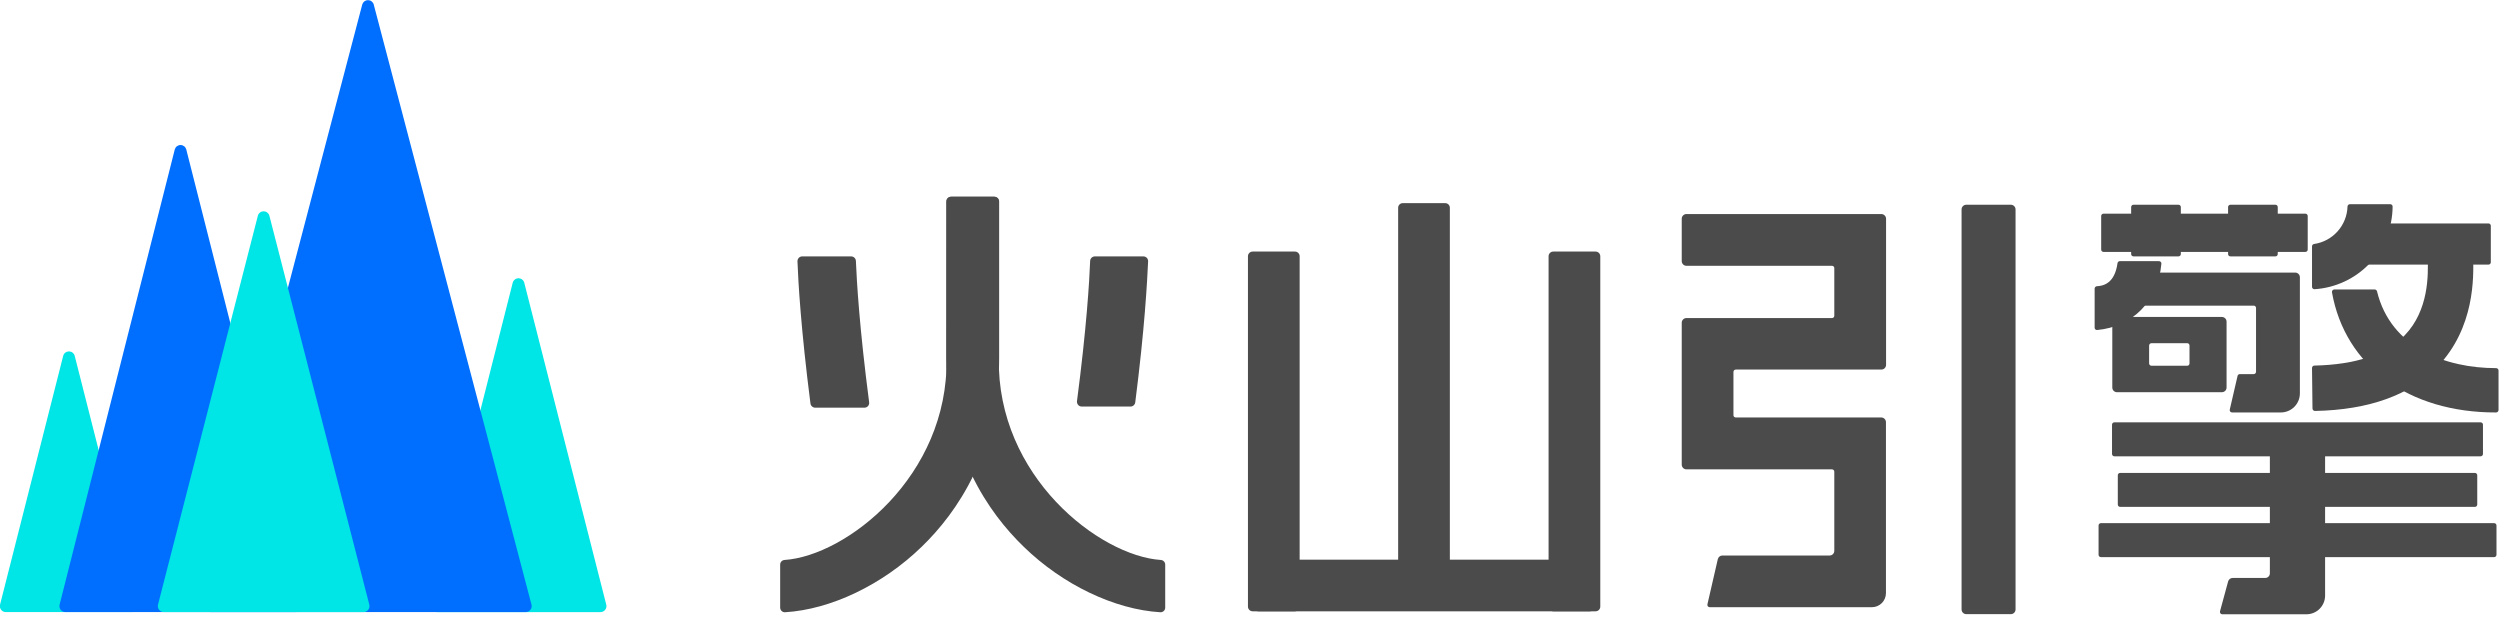 <svg xmlns="http://www.w3.org/2000/svg" width="150" height="37" viewBox="0 0 150 37" fill="none">
    <g clip-path="url(#clip0_2610_1881)">
      <path d="M86.712 12.188H84.168C84.013 12.188 83.889 12.312 83.889 12.466V35.691C83.889 35.845 84.013 35.97 84.168 35.97H86.712C86.866 35.97 86.991 35.845 86.991 35.691V12.466C86.991 12.312 86.866 12.188 86.712 12.188Z" fill="#4B4B4B"/>
      <path d="M120.65 12.284H117.977C117.821 12.284 117.694 12.411 117.694 12.566V36.567C117.694 36.723 117.821 36.849 117.977 36.849H120.65C120.806 36.849 120.933 36.723 120.933 36.567V12.566C120.933 12.411 120.806 12.284 120.65 12.284Z" fill="#4B4B4B"/>
      <path d="M77.697 15.094H75.159C75.003 15.094 74.877 15.22 74.877 15.376V36.396C74.877 36.552 75.003 36.678 75.159 36.678H77.697C77.853 36.678 77.979 36.552 77.979 36.396V15.376C77.979 15.22 77.853 15.094 77.697 15.094Z" fill="#4B4B4B"/>
      <path d="M95.735 15.094H93.197C93.041 15.094 92.915 15.22 92.915 15.376V36.396C92.915 36.552 93.041 36.678 93.197 36.678H95.735C95.891 36.678 96.017 36.552 96.017 36.396V15.376C96.017 15.22 95.891 15.094 95.735 15.094Z" fill="#4B4B4B"/>
      <path d="M95.871 33.579V36.159C95.871 36.298 95.816 36.43 95.718 36.528C95.62 36.626 95.488 36.681 95.349 36.681H75.538C75.399 36.681 75.266 36.626 75.169 36.528C75.071 36.43 75.016 36.298 75.016 36.159V33.579H95.871Z" fill="#4B4B4B"/>
      <path d="M138.463 14.976V12.96C138.463 12.883 138.4 12.82 138.323 12.82H126.211C126.134 12.82 126.071 12.883 126.071 12.96V14.976C126.071 15.053 126.134 15.115 126.211 15.115H138.323C138.4 15.115 138.463 15.053 138.463 14.976Z" fill="#4B4B4B"/>
      <path d="M149.449 13.549V15.737C149.449 15.774 149.435 15.809 149.408 15.835C149.382 15.861 149.347 15.876 149.31 15.876H141.575C141.499 15.876 141.427 15.846 141.373 15.792C141.319 15.739 141.289 15.666 141.289 15.59V13.692C141.289 13.616 141.319 13.544 141.373 13.49C141.427 13.436 141.499 13.406 141.575 13.406H149.31C149.347 13.406 149.382 13.421 149.408 13.447C149.435 13.473 149.449 13.509 149.449 13.546V13.549Z" fill="#4B4B4B"/>
      <path d="M65.409 15.655C65.363 16.874 65.195 19.669 64.619 24.069C64.614 24.109 64.618 24.15 64.63 24.189C64.642 24.228 64.661 24.264 64.688 24.295C64.715 24.325 64.748 24.35 64.784 24.367C64.821 24.384 64.861 24.394 64.902 24.394H67.833C67.902 24.393 67.969 24.367 68.021 24.32C68.073 24.274 68.106 24.21 68.115 24.141C68.683 19.709 68.83 16.91 68.887 15.677C68.888 15.639 68.882 15.601 68.868 15.565C68.855 15.529 68.834 15.496 68.807 15.469C68.78 15.442 68.748 15.42 68.713 15.405C68.677 15.391 68.639 15.383 68.601 15.384H65.695C65.622 15.383 65.55 15.411 65.497 15.461C65.444 15.512 65.412 15.582 65.409 15.655Z" fill="#4B4B4B"/>
      <path d="M51.354 15.659C51.404 16.885 51.569 19.701 52.148 24.133C52.154 24.174 52.151 24.216 52.14 24.255C52.128 24.295 52.109 24.331 52.082 24.363C52.055 24.394 52.022 24.419 51.984 24.436C51.947 24.453 51.906 24.462 51.865 24.462H48.913C48.843 24.461 48.775 24.435 48.723 24.388C48.67 24.342 48.636 24.278 48.627 24.209C48.055 19.741 47.894 16.921 47.848 15.681C47.846 15.642 47.853 15.603 47.867 15.567C47.881 15.531 47.902 15.498 47.929 15.47C47.956 15.442 47.989 15.42 48.024 15.405C48.06 15.391 48.099 15.383 48.137 15.384H51.068C51.142 15.384 51.213 15.412 51.267 15.464C51.32 15.515 51.351 15.585 51.354 15.659Z" fill="#4B4B4B"/>
      <path d="M125.81 17.174C125.774 17.178 125.741 17.194 125.717 17.221C125.692 17.247 125.679 17.281 125.678 17.317V19.658C125.677 19.678 125.681 19.698 125.688 19.716C125.696 19.735 125.708 19.751 125.722 19.765C125.737 19.778 125.754 19.788 125.773 19.795C125.792 19.801 125.812 19.803 125.831 19.801C127.93 19.605 129.477 18.1 129.684 15.823C129.686 15.803 129.683 15.784 129.677 15.765C129.67 15.746 129.66 15.729 129.647 15.715C129.633 15.701 129.617 15.689 129.599 15.681C129.581 15.673 129.561 15.669 129.541 15.669H127.19C127.155 15.669 127.122 15.682 127.096 15.705C127.07 15.728 127.054 15.76 127.05 15.794C126.882 17.003 126.207 17.156 125.81 17.174Z" fill="#4B4B4B"/>
      <path d="M142.481 17.367H140.061C140.04 17.367 140.019 17.372 140 17.381C139.981 17.39 139.964 17.403 139.95 17.42C139.936 17.436 139.926 17.455 139.921 17.476C139.916 17.496 139.915 17.518 139.918 17.538C140.704 21.967 144.518 24.758 149.765 24.748C149.804 24.747 149.84 24.731 149.868 24.704C149.895 24.676 149.911 24.64 149.912 24.601V22.231C149.912 22.194 149.897 22.157 149.87 22.13C149.843 22.104 149.807 22.088 149.769 22.088C146.745 22.088 143.446 20.873 142.62 17.478C142.612 17.447 142.595 17.419 142.569 17.399C142.544 17.379 142.513 17.367 142.481 17.367Z" fill="#4B4B4B"/>
      <path d="M130.711 12.284H128.009C127.932 12.284 127.869 12.347 127.869 12.424V15.244C127.869 15.321 127.932 15.383 128.009 15.383H130.711C130.788 15.383 130.85 15.321 130.85 15.244V12.424C130.85 12.347 130.788 12.284 130.711 12.284Z" fill="#4B4B4B"/>
      <path d="M136.526 12.284H133.824C133.747 12.284 133.685 12.347 133.685 12.424V15.244C133.685 15.321 133.747 15.383 133.824 15.383H136.526C136.603 15.383 136.665 15.321 136.665 15.244V12.424C136.665 12.347 136.603 12.284 136.526 12.284Z" fill="#4B4B4B"/>
      <path d="M148.389 15.455C148.389 15.373 148.389 15.301 148.389 15.248H145.665C145.665 15.323 145.665 15.415 145.665 15.53C145.69 16.448 145.748 18.597 144.286 20.116C143.174 21.27 141.351 21.881 138.864 21.935C138.845 21.935 138.826 21.939 138.808 21.946C138.791 21.953 138.775 21.964 138.761 21.978C138.748 21.992 138.738 22.008 138.731 22.026C138.724 22.043 138.72 22.062 138.721 22.081L138.749 24.508C138.749 24.528 138.753 24.547 138.761 24.566C138.768 24.584 138.779 24.601 138.793 24.614C138.807 24.628 138.824 24.639 138.842 24.647C138.86 24.654 138.88 24.658 138.899 24.658C142.145 24.594 144.618 23.701 146.248 22.006C148.5 19.658 148.418 16.606 148.389 15.455Z" fill="#4B4B4B"/>
      <path d="M143.417 12.252H140.99C140.954 12.253 140.92 12.268 140.894 12.293C140.868 12.318 140.853 12.352 140.851 12.388C140.835 12.94 140.624 13.468 140.257 13.88C139.889 14.292 139.389 14.561 138.842 14.64C138.809 14.645 138.778 14.662 138.756 14.687C138.734 14.713 138.721 14.745 138.721 14.779V17.21C138.721 17.229 138.725 17.248 138.732 17.266C138.74 17.284 138.751 17.3 138.765 17.313C138.779 17.327 138.796 17.337 138.814 17.344C138.832 17.351 138.851 17.354 138.871 17.353C140.134 17.272 141.32 16.716 142.189 15.796C143.059 14.876 143.547 13.661 143.557 12.395C143.557 12.377 143.554 12.358 143.547 12.341C143.54 12.323 143.53 12.308 143.517 12.294C143.504 12.281 143.489 12.27 143.471 12.263C143.454 12.256 143.436 12.252 143.417 12.252Z" fill="#4B4B4B"/>
      <path d="M100.904 13.125V15.666C100.904 15.741 100.934 15.813 100.987 15.866C101.04 15.918 101.112 15.948 101.187 15.948H109.922C109.958 15.948 109.993 15.963 110.018 15.988C110.043 16.014 110.058 16.048 110.058 16.084V18.943C110.058 18.962 110.055 18.98 110.048 18.997C110.042 19.013 110.032 19.029 110.019 19.042C110.007 19.055 109.991 19.065 109.975 19.072C109.958 19.079 109.94 19.083 109.922 19.083H101.187C101.112 19.083 101.04 19.113 100.987 19.166C100.934 19.218 100.904 19.29 100.904 19.365V27.879C100.904 27.916 100.912 27.953 100.926 27.987C100.94 28.021 100.961 28.052 100.987 28.078C101.013 28.105 101.044 28.125 101.079 28.14C101.113 28.154 101.15 28.161 101.187 28.161H109.922C109.958 28.162 109.993 28.177 110.018 28.203C110.044 28.229 110.058 28.264 110.058 28.301V33.047C110.058 33.084 110.051 33.121 110.038 33.155C110.024 33.189 110.003 33.22 109.977 33.247C109.951 33.273 109.921 33.294 109.887 33.308C109.852 33.322 109.816 33.33 109.779 33.33H103.345C103.282 33.329 103.221 33.35 103.171 33.389C103.121 33.428 103.085 33.483 103.07 33.544L102.445 36.26C102.44 36.281 102.44 36.302 102.444 36.323C102.449 36.343 102.458 36.362 102.471 36.379C102.484 36.395 102.501 36.409 102.52 36.418C102.539 36.427 102.56 36.432 102.581 36.432H112.313C112.537 36.432 112.751 36.343 112.91 36.185C113.068 36.027 113.157 35.812 113.157 35.588V25.331C113.157 25.256 113.127 25.184 113.074 25.131C113.021 25.078 112.949 25.048 112.874 25.048H104.146C104.128 25.049 104.109 25.045 104.092 25.038C104.075 25.032 104.059 25.021 104.046 25.008C104.033 24.995 104.023 24.98 104.016 24.963C104.009 24.945 104.006 24.927 104.007 24.909V22.314C104.007 22.277 104.021 22.241 104.048 22.215C104.074 22.189 104.109 22.174 104.146 22.174H112.881C112.956 22.174 113.028 22.145 113.081 22.092C113.134 22.039 113.164 21.967 113.164 21.892V13.125C113.163 13.05 113.133 12.979 113.08 12.926C113.027 12.873 112.956 12.843 112.881 12.842H101.187C101.112 12.842 101.04 12.872 100.987 12.925C100.934 12.978 100.904 13.05 100.904 13.125Z" fill="#4B4B4B"/>
      <path d="M137.714 16.355H128.035C127.998 16.355 127.963 16.37 127.936 16.396C127.91 16.422 127.896 16.458 127.896 16.495V18.2C127.895 18.218 127.898 18.236 127.905 18.253C127.912 18.271 127.922 18.286 127.935 18.299C127.948 18.312 127.964 18.323 127.981 18.329C127.998 18.336 128.017 18.339 128.035 18.339H135.223C135.241 18.338 135.259 18.342 135.277 18.349C135.294 18.355 135.309 18.366 135.322 18.379C135.335 18.392 135.346 18.407 135.352 18.424C135.359 18.442 135.363 18.46 135.362 18.478V22.306C135.362 22.343 135.347 22.379 135.321 22.405C135.295 22.431 135.26 22.446 135.223 22.446H134.39C134.358 22.446 134.328 22.456 134.303 22.476C134.279 22.495 134.261 22.522 134.254 22.553L133.786 24.576C133.781 24.596 133.781 24.618 133.785 24.638C133.79 24.659 133.799 24.678 133.812 24.695C133.825 24.711 133.842 24.724 133.861 24.733C133.88 24.743 133.901 24.747 133.922 24.747H136.849C137.152 24.747 137.443 24.627 137.658 24.412C137.872 24.198 137.993 23.907 137.993 23.604V16.638C137.993 16.601 137.986 16.564 137.972 16.53C137.959 16.496 137.938 16.464 137.912 16.438C137.886 16.412 137.855 16.391 137.821 16.377C137.787 16.363 137.751 16.355 137.714 16.355Z" fill="#4B4B4B"/>
      <path d="M136.192 26.36V34.398C136.192 34.435 136.185 34.472 136.171 34.506C136.157 34.54 136.136 34.571 136.11 34.597C136.083 34.623 136.052 34.643 136.018 34.657C135.984 34.671 135.947 34.678 135.91 34.677H133.962C133.899 34.676 133.838 34.697 133.788 34.735C133.739 34.773 133.703 34.827 133.687 34.888L133.201 36.675C133.195 36.696 133.194 36.719 133.198 36.741C133.202 36.763 133.211 36.783 133.225 36.801C133.238 36.819 133.256 36.833 133.276 36.843C133.296 36.853 133.318 36.858 133.34 36.857H138.387C138.684 36.856 138.969 36.738 139.178 36.527C139.388 36.317 139.506 36.032 139.506 35.735V26.36H136.192Z" fill="#4B4B4B"/>
      <path d="M126.738 19.3V23.253C126.738 23.29 126.746 23.327 126.76 23.361C126.774 23.395 126.795 23.426 126.821 23.452C126.847 23.478 126.879 23.498 126.913 23.512C126.947 23.526 126.984 23.533 127.021 23.532H133.315C133.389 23.532 133.46 23.503 133.512 23.451C133.564 23.398 133.594 23.327 133.594 23.253V19.3C133.594 19.264 133.587 19.227 133.573 19.193C133.56 19.158 133.539 19.127 133.513 19.101C133.487 19.075 133.456 19.054 133.422 19.04C133.388 19.025 133.352 19.018 133.315 19.018H127.021C126.946 19.018 126.874 19.048 126.821 19.101C126.768 19.154 126.738 19.226 126.738 19.3ZM131.231 21.945H129.087C129.05 21.944 129.015 21.929 128.989 21.904C128.963 21.878 128.948 21.843 128.947 21.806V20.73C128.948 20.693 128.963 20.659 128.989 20.633C129.015 20.607 129.05 20.592 129.087 20.591H131.231C131.268 20.591 131.303 20.605 131.33 20.631C131.356 20.658 131.37 20.693 131.37 20.73V21.802C131.371 21.821 131.368 21.84 131.361 21.857C131.354 21.874 131.344 21.89 131.331 21.903C131.318 21.917 131.302 21.927 131.285 21.934C131.268 21.942 131.25 21.945 131.231 21.945Z" fill="#4B4B4B"/>
      <path d="M148.978 27.238V25.48C148.978 25.403 148.915 25.34 148.838 25.34H126.861C126.784 25.34 126.721 25.403 126.721 25.48V27.238C126.721 27.315 126.784 27.378 126.861 27.378H148.838C148.915 27.378 148.978 27.315 148.978 27.238Z" fill="#4B4B4B"/>
      <path d="M148.635 30.273V28.515C148.635 28.438 148.572 28.375 148.495 28.375H127.208C127.131 28.375 127.068 28.438 127.068 28.515V30.273C127.068 30.35 127.131 30.413 127.208 30.413H148.495C148.572 30.413 148.635 30.35 148.635 30.273Z" fill="#4B4B4B"/>
      <path d="M149.789 33.287V31.528C149.789 31.451 149.727 31.389 149.65 31.389H126.053C125.976 31.389 125.914 31.451 125.914 31.528V33.287C125.914 33.364 125.976 33.426 126.053 33.426H149.65C149.727 33.426 149.789 33.364 149.789 33.287Z" fill="#4B4B4B"/>
      <path d="M56.793 21.481C56.918 28.593 50.753 33.351 47.079 33.597C47.007 33.6 46.938 33.631 46.888 33.682C46.838 33.734 46.81 33.804 46.81 33.876V36.456C46.81 36.494 46.818 36.531 46.833 36.566C46.847 36.6 46.869 36.632 46.896 36.658C46.923 36.684 46.955 36.704 46.99 36.717C47.025 36.731 47.063 36.737 47.1 36.735C49.842 36.571 52.951 35.091 55.303 32.804C57.419 30.756 59.949 27.128 59.949 21.477V12.084C59.949 12.01 59.92 11.939 59.868 11.887C59.815 11.835 59.744 11.805 59.67 11.805H57.083C57.009 11.805 56.938 11.835 56.886 11.887C56.833 11.939 56.804 12.01 56.804 12.084L56.793 21.481Z" fill="#4B4B4B"/>
      <path d="M59.93 21.48C59.802 28.593 65.981 33.35 69.641 33.597C69.714 33.6 69.782 33.63 69.833 33.682C69.884 33.734 69.912 33.803 69.913 33.876V36.456C69.913 36.494 69.906 36.532 69.891 36.566C69.876 36.601 69.854 36.633 69.826 36.659C69.799 36.685 69.767 36.705 69.731 36.718C69.696 36.731 69.658 36.737 69.62 36.735C66.882 36.571 63.769 35.091 61.421 32.803C59.305 30.756 56.774 27.128 56.774 21.477V12.084C56.774 12.01 56.804 11.939 56.856 11.887C56.908 11.835 56.979 11.805 57.053 11.805H59.641C59.678 11.805 59.715 11.812 59.749 11.825C59.783 11.839 59.814 11.86 59.84 11.886C59.867 11.912 59.888 11.942 59.902 11.976C59.916 12.011 59.923 12.047 59.923 12.084L59.93 21.48Z" fill="#4B4B4B"/>
      <path d="M30.766 16.954L25.866 36.29C25.854 36.343 25.855 36.398 25.867 36.451C25.88 36.504 25.904 36.553 25.938 36.595C25.973 36.637 26.017 36.671 26.066 36.694C26.115 36.716 26.169 36.727 26.224 36.726H36.02C36.075 36.727 36.129 36.716 36.178 36.694C36.228 36.671 36.271 36.637 36.306 36.595C36.34 36.553 36.364 36.504 36.377 36.451C36.39 36.398 36.39 36.343 36.378 36.29L31.453 16.954C31.431 16.879 31.386 16.814 31.324 16.768C31.262 16.721 31.187 16.696 31.11 16.696C31.032 16.696 30.957 16.721 30.895 16.768C30.833 16.814 30.788 16.879 30.766 16.954Z" fill="#00E5E5"/>
      <path d="M3.796 21.335L-7.92462e-06 36.289C-0.012 36.342 -0.012 36.397 0.001 36.45C0.013 36.503 0.038 36.553 0.072 36.595C0.107 36.637 0.15 36.67 0.2 36.693C0.249 36.716 0.303 36.727 0.357 36.725H7.92C7.975 36.727 8.029 36.716 8.078 36.693C8.128 36.67 8.171 36.637 8.206 36.595C8.24 36.553 8.264 36.503 8.277 36.45C8.289 36.397 8.29 36.342 8.278 36.289L4.478 21.335C4.456 21.262 4.41 21.198 4.349 21.153C4.288 21.108 4.213 21.084 4.137 21.084C4.061 21.084 3.987 21.108 3.925 21.153C3.864 21.198 3.818 21.262 3.796 21.335Z" fill="#00E5E5"/>
      <path d="M10.49 8.953L3.574 36.288C3.563 36.34 3.562 36.393 3.574 36.445C3.586 36.496 3.608 36.545 3.641 36.587C3.673 36.628 3.715 36.662 3.762 36.686C3.809 36.71 3.861 36.723 3.914 36.724H17.749C17.804 36.725 17.858 36.715 17.907 36.692C17.956 36.669 18 36.636 18.035 36.593C18.069 36.551 18.093 36.502 18.106 36.449C18.119 36.396 18.119 36.341 18.107 36.288L11.173 8.953C11.15 8.88 11.105 8.816 11.043 8.771C10.982 8.726 10.908 8.701 10.832 8.701C10.755 8.701 10.681 8.726 10.62 8.771C10.558 8.816 10.513 8.88 10.49 8.953Z" fill="#006EFF"/>
      <path d="M22.421 0.26C22.398 0.187 22.353 0.124 22.291 0.078C22.23 0.033 22.155 0.009 22.079 0.009C22.003 0.009 21.929 0.033 21.867 0.078C21.806 0.124 21.761 0.187 21.738 0.26L12.284 36.288C12.272 36.341 12.273 36.396 12.285 36.449C12.297 36.502 12.322 36.551 12.356 36.593C12.391 36.635 12.434 36.669 12.484 36.692C12.533 36.714 12.587 36.725 12.642 36.724H31.535C31.589 36.725 31.643 36.714 31.692 36.692C31.742 36.669 31.785 36.635 31.82 36.593C31.854 36.551 31.879 36.502 31.891 36.449C31.904 36.396 31.904 36.341 31.892 36.288L22.421 0.26Z" fill="#006EFF"/>
      <path d="M15.476 12.928L9.478 36.286C9.466 36.339 9.466 36.394 9.478 36.448C9.49 36.501 9.514 36.551 9.549 36.593C9.583 36.636 9.627 36.67 9.677 36.693C9.727 36.716 9.781 36.727 9.836 36.725H21.802C21.857 36.727 21.911 36.716 21.961 36.693C22.011 36.67 22.055 36.636 22.089 36.593C22.124 36.551 22.148 36.501 22.16 36.448C22.172 36.394 22.172 36.339 22.16 36.286L16.159 12.928C16.136 12.856 16.09 12.792 16.029 12.747C15.968 12.701 15.893 12.677 15.817 12.677C15.741 12.677 15.667 12.701 15.605 12.747C15.544 12.792 15.498 12.856 15.476 12.928Z" fill="#00E5E5"/>
    </g>
    <defs>
      <clipPath id="clip0_2610_1881">
        <rect width="149.912" height="36.85" fill="white"/>
      </clipPath>
    </defs>
  </svg>